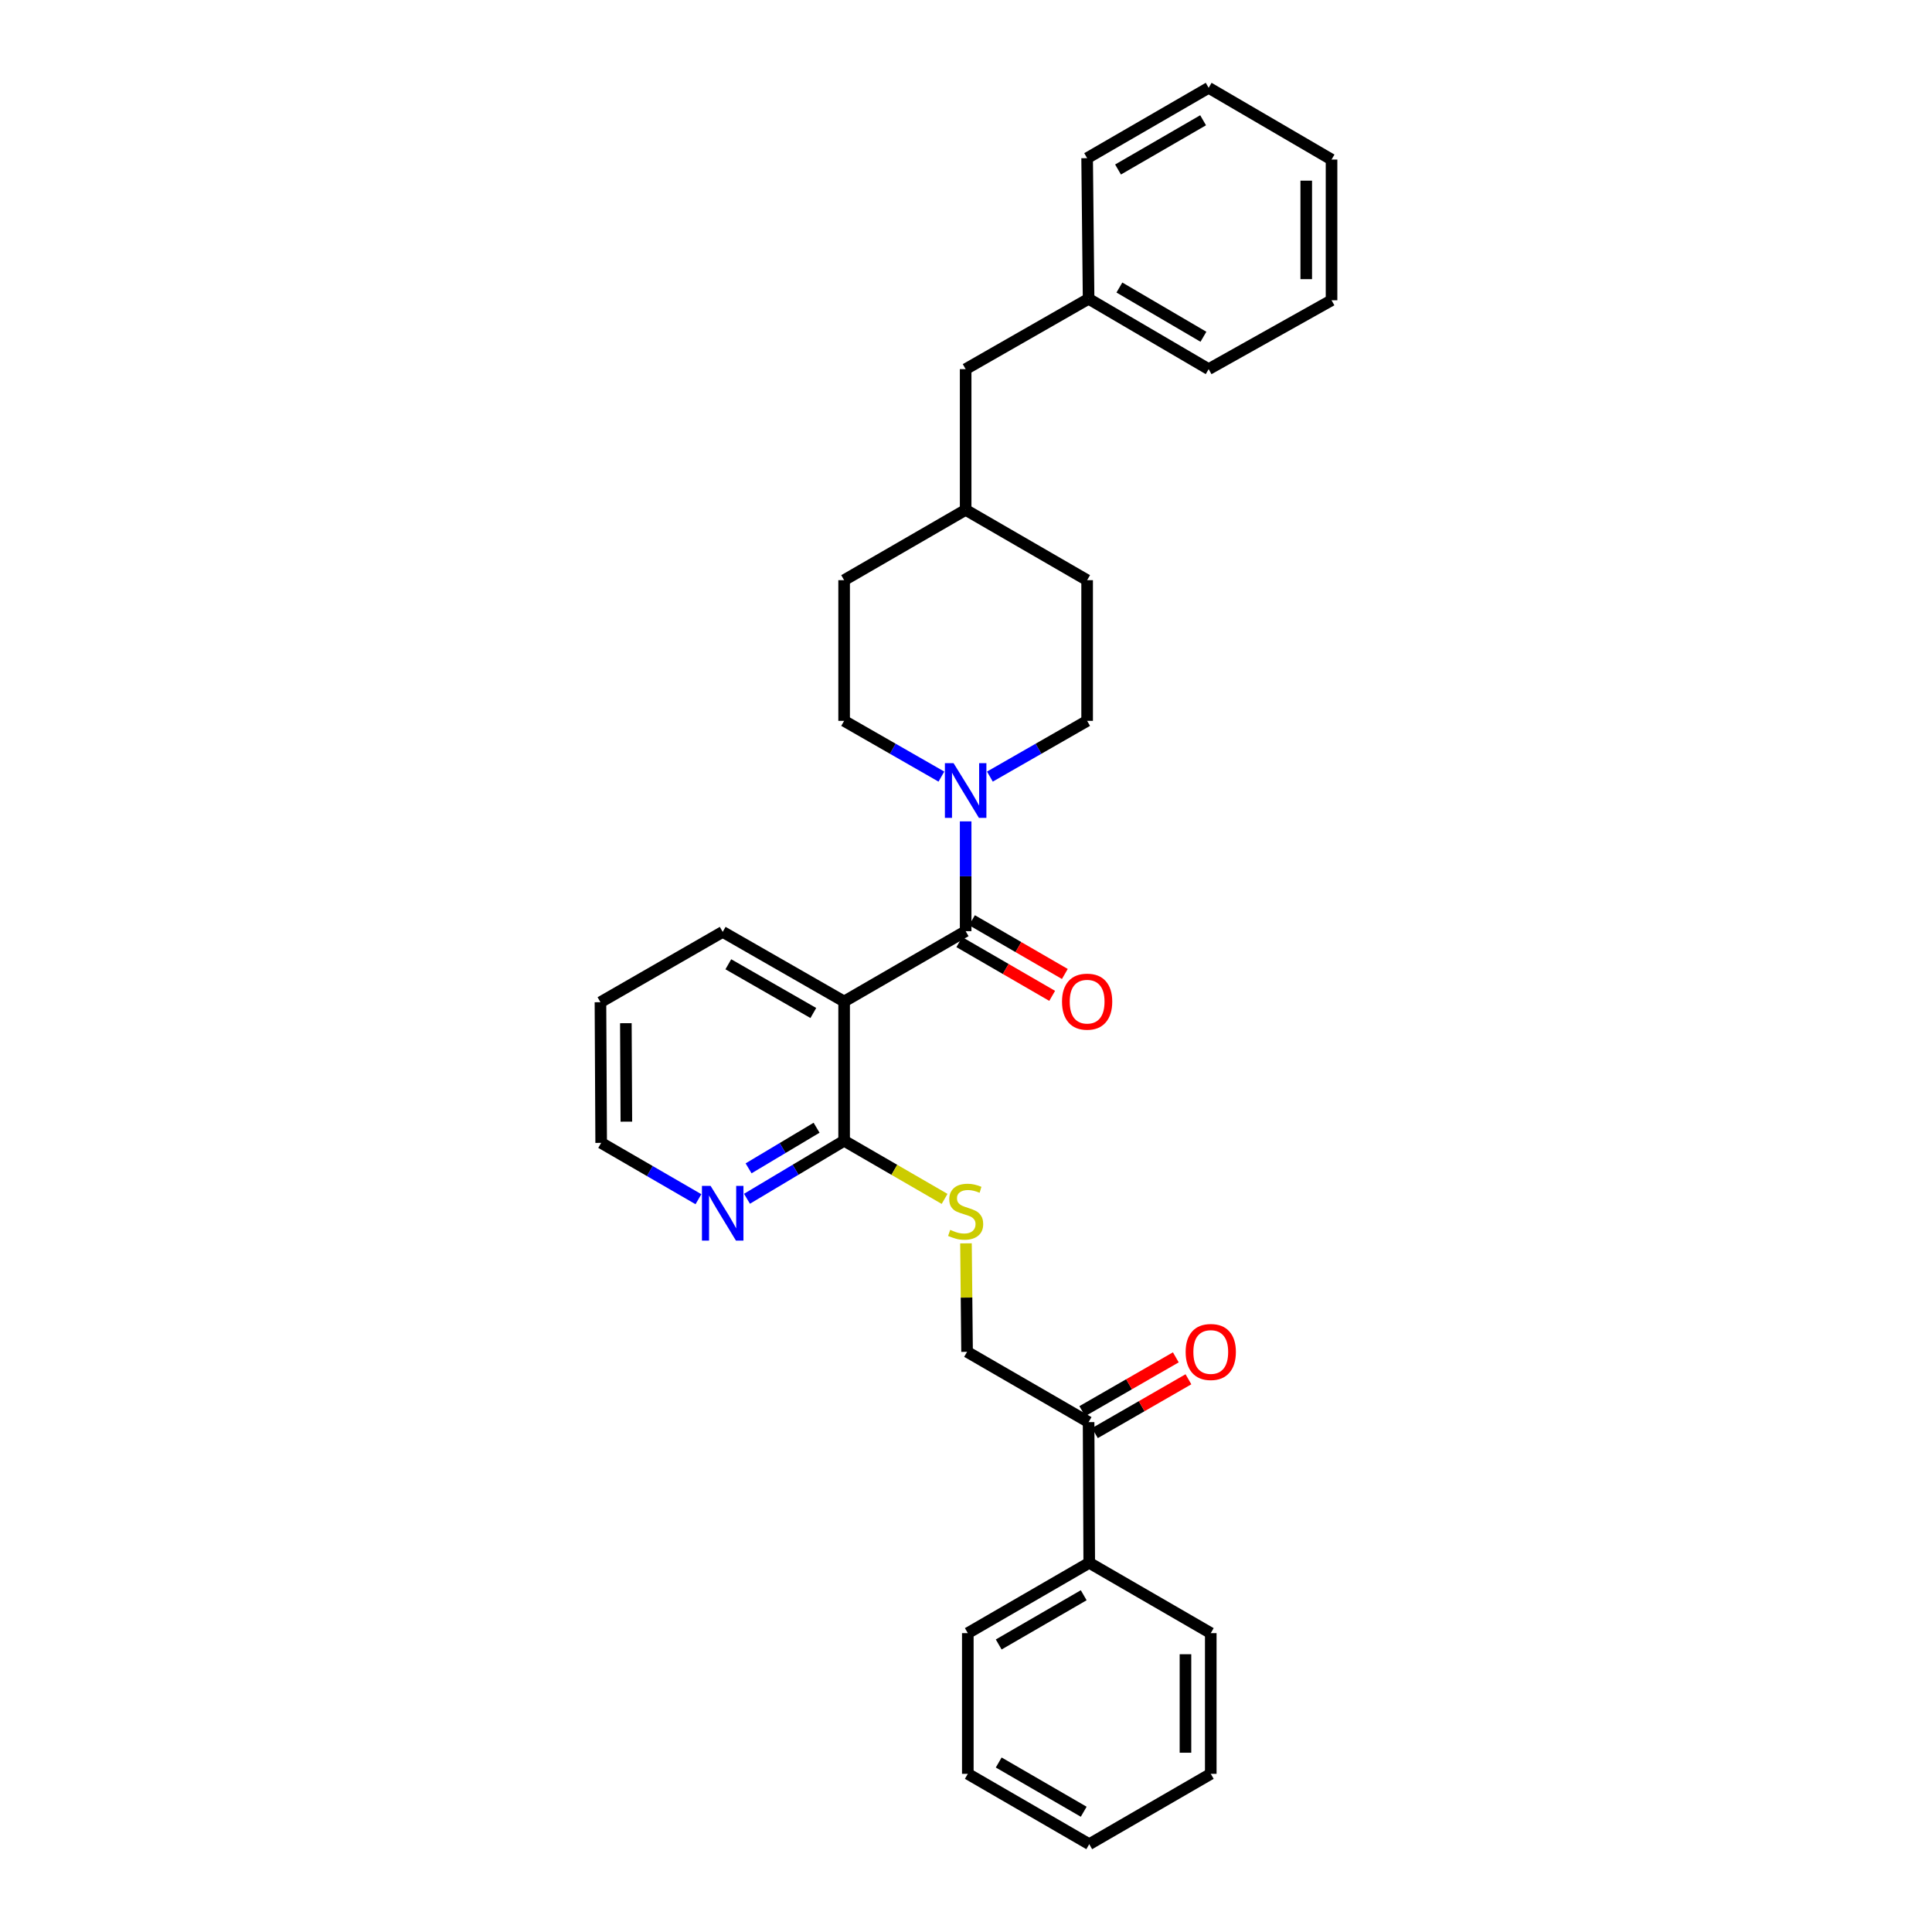 <?xml version='1.0' encoding='iso-8859-1'?>
<svg version='1.1' baseProfile='full'
              xmlns='http://www.w3.org/2000/svg'
                      xmlns:rdkit='http://www.rdkit.org/xml'
                      xmlns:xlink='http://www.w3.org/1999/xlink'
                  xml:space='preserve'
width='1000px' height='1000px' viewBox='0 0 1000 1000'>
<!-- END OF HEADER -->
<rect style='opacity:1.0;fill:#FFFFFF;stroke:none' width='1000' height='1000' x='0' y='0'> </rect>
<path class='bond-0' d='M 499.818,481.972 L 436.917,518.37' style='fill:none;fill-rule:evenodd;stroke:#000000;stroke-width:6px;stroke-linecap:butt;stroke-linejoin:miter;stroke-opacity:1' />
<path class='bond-1' d='M 499.818,481.972 L 499.818,453.557' style='fill:none;fill-rule:evenodd;stroke:#000000;stroke-width:6px;stroke-linecap:butt;stroke-linejoin:miter;stroke-opacity:1' />
<path class='bond-1' d='M 499.818,453.557 L 499.818,425.142' style='fill:none;fill-rule:evenodd;stroke:#0000FF;stroke-width:6px;stroke-linecap:butt;stroke-linejoin:miter;stroke-opacity:1' />
<path class='bond-6' d='M 496.538,487.639 L 520.569,501.549' style='fill:none;fill-rule:evenodd;stroke:#000000;stroke-width:6px;stroke-linecap:butt;stroke-linejoin:miter;stroke-opacity:1' />
<path class='bond-6' d='M 520.569,501.549 L 544.601,515.46' style='fill:none;fill-rule:evenodd;stroke:#FF0000;stroke-width:6px;stroke-linecap:butt;stroke-linejoin:miter;stroke-opacity:1' />
<path class='bond-6' d='M 503.098,476.305 L 527.13,490.216' style='fill:none;fill-rule:evenodd;stroke:#000000;stroke-width:6px;stroke-linecap:butt;stroke-linejoin:miter;stroke-opacity:1' />
<path class='bond-6' d='M 527.13,490.216 L 551.161,504.127' style='fill:none;fill-rule:evenodd;stroke:#FF0000;stroke-width:6px;stroke-linecap:butt;stroke-linejoin:miter;stroke-opacity:1' />
<path class='bond-2' d='M 436.917,518.37 L 436.917,590.452' style='fill:none;fill-rule:evenodd;stroke:#000000;stroke-width:6px;stroke-linecap:butt;stroke-linejoin:miter;stroke-opacity:1' />
<path class='bond-13' d='M 436.917,518.37 L 374.067,482.343' style='fill:none;fill-rule:evenodd;stroke:#000000;stroke-width:6px;stroke-linecap:butt;stroke-linejoin:miter;stroke-opacity:1' />
<path class='bond-13' d='M 420.977,524.327 L 376.982,499.108' style='fill:none;fill-rule:evenodd;stroke:#000000;stroke-width:6px;stroke-linecap:butt;stroke-linejoin:miter;stroke-opacity:1' />
<path class='bond-7' d='M 512.37,401.966 L 537.534,387.54' style='fill:none;fill-rule:evenodd;stroke:#0000FF;stroke-width:6px;stroke-linecap:butt;stroke-linejoin:miter;stroke-opacity:1' />
<path class='bond-7' d='M 537.534,387.54 L 562.697,373.114' style='fill:none;fill-rule:evenodd;stroke:#000000;stroke-width:6px;stroke-linecap:butt;stroke-linejoin:miter;stroke-opacity:1' />
<path class='bond-8' d='M 487.266,401.968 L 462.091,387.541' style='fill:none;fill-rule:evenodd;stroke:#0000FF;stroke-width:6px;stroke-linecap:butt;stroke-linejoin:miter;stroke-opacity:1' />
<path class='bond-8' d='M 462.091,387.541 L 436.917,373.114' style='fill:none;fill-rule:evenodd;stroke:#000000;stroke-width:6px;stroke-linecap:butt;stroke-linejoin:miter;stroke-opacity:1' />
<path class='bond-3' d='M 436.917,590.452 L 462.919,605.501' style='fill:none;fill-rule:evenodd;stroke:#000000;stroke-width:6px;stroke-linecap:butt;stroke-linejoin:miter;stroke-opacity:1' />
<path class='bond-3' d='M 462.919,605.501 L 488.921,620.55' style='fill:none;fill-rule:evenodd;stroke:#CCCC00;stroke-width:6px;stroke-linecap:butt;stroke-linejoin:miter;stroke-opacity:1' />
<path class='bond-4' d='M 436.917,590.452 L 411.777,605.465' style='fill:none;fill-rule:evenodd;stroke:#000000;stroke-width:6px;stroke-linecap:butt;stroke-linejoin:miter;stroke-opacity:1' />
<path class='bond-4' d='M 411.777,605.465 L 386.637,620.478' style='fill:none;fill-rule:evenodd;stroke:#0000FF;stroke-width:6px;stroke-linecap:butt;stroke-linejoin:miter;stroke-opacity:1' />
<path class='bond-4' d='M 422.661,583.713 L 405.063,594.222' style='fill:none;fill-rule:evenodd;stroke:#000000;stroke-width:6px;stroke-linecap:butt;stroke-linejoin:miter;stroke-opacity:1' />
<path class='bond-4' d='M 405.063,594.222 L 387.465,604.731' style='fill:none;fill-rule:evenodd;stroke:#0000FF;stroke-width:6px;stroke-linecap:butt;stroke-linejoin:miter;stroke-opacity:1' />
<path class='bond-9' d='M 499.987,643.558 L 500.27,671.631' style='fill:none;fill-rule:evenodd;stroke:#CCCC00;stroke-width:6px;stroke-linecap:butt;stroke-linejoin:miter;stroke-opacity:1' />
<path class='bond-9' d='M 500.27,671.631 L 500.553,699.703' style='fill:none;fill-rule:evenodd;stroke:#000000;stroke-width:6px;stroke-linecap:butt;stroke-linejoin:miter;stroke-opacity:1' />
<path class='bond-31' d='M 361.51,620.711 L 336.338,606.131' style='fill:none;fill-rule:evenodd;stroke:#0000FF;stroke-width:6px;stroke-linecap:butt;stroke-linejoin:miter;stroke-opacity:1' />
<path class='bond-31' d='M 336.338,606.131 L 311.166,591.551' style='fill:none;fill-rule:evenodd;stroke:#000000;stroke-width:6px;stroke-linecap:butt;stroke-linejoin:miter;stroke-opacity:1' />
<path class='bond-5' d='M 563.454,736.094 L 500.553,699.703' style='fill:none;fill-rule:evenodd;stroke:#000000;stroke-width:6px;stroke-linecap:butt;stroke-linejoin:miter;stroke-opacity:1' />
<path class='bond-10' d='M 566.72,741.769 L 590.926,727.839' style='fill:none;fill-rule:evenodd;stroke:#000000;stroke-width:6px;stroke-linecap:butt;stroke-linejoin:miter;stroke-opacity:1' />
<path class='bond-10' d='M 590.926,727.839 L 615.132,713.909' style='fill:none;fill-rule:evenodd;stroke:#FF0000;stroke-width:6px;stroke-linecap:butt;stroke-linejoin:miter;stroke-opacity:1' />
<path class='bond-10' d='M 560.188,730.419 L 584.394,716.489' style='fill:none;fill-rule:evenodd;stroke:#000000;stroke-width:6px;stroke-linecap:butt;stroke-linejoin:miter;stroke-opacity:1' />
<path class='bond-10' d='M 584.394,716.489 L 608.6,702.559' style='fill:none;fill-rule:evenodd;stroke:#FF0000;stroke-width:6px;stroke-linecap:butt;stroke-linejoin:miter;stroke-opacity:1' />
<path class='bond-11' d='M 563.454,736.094 L 563.789,808.904' style='fill:none;fill-rule:evenodd;stroke:#000000;stroke-width:6px;stroke-linecap:butt;stroke-linejoin:miter;stroke-opacity:1' />
<path class='bond-14' d='M 562.697,373.114 L 562.697,300.297' style='fill:none;fill-rule:evenodd;stroke:#000000;stroke-width:6px;stroke-linecap:butt;stroke-linejoin:miter;stroke-opacity:1' />
<path class='bond-15' d='M 436.917,373.114 L 436.917,300.297' style='fill:none;fill-rule:evenodd;stroke:#000000;stroke-width:6px;stroke-linecap:butt;stroke-linejoin:miter;stroke-opacity:1' />
<path class='bond-19' d='M 563.789,808.904 L 500.938,845.309' style='fill:none;fill-rule:evenodd;stroke:#000000;stroke-width:6px;stroke-linecap:butt;stroke-linejoin:miter;stroke-opacity:1' />
<path class='bond-19' d='M 560.925,825.696 L 516.93,851.18' style='fill:none;fill-rule:evenodd;stroke:#000000;stroke-width:6px;stroke-linecap:butt;stroke-linejoin:miter;stroke-opacity:1' />
<path class='bond-20' d='M 563.789,808.904 L 626.69,845.309' style='fill:none;fill-rule:evenodd;stroke:#000000;stroke-width:6px;stroke-linecap:butt;stroke-linejoin:miter;stroke-opacity:1' />
<path class='bond-12' d='M 499.818,191.067 L 499.818,263.906' style='fill:none;fill-rule:evenodd;stroke:#000000;stroke-width:6px;stroke-linecap:butt;stroke-linejoin:miter;stroke-opacity:1' />
<path class='bond-17' d='M 499.818,191.067 L 563.454,154.662' style='fill:none;fill-rule:evenodd;stroke:#000000;stroke-width:6px;stroke-linecap:butt;stroke-linejoin:miter;stroke-opacity:1' />
<path class='bond-23' d='M 374.067,482.343 L 310.795,518.748' style='fill:none;fill-rule:evenodd;stroke:#000000;stroke-width:6px;stroke-linecap:butt;stroke-linejoin:miter;stroke-opacity:1' />
<path class='bond-30' d='M 562.697,300.297 L 499.818,263.906' style='fill:none;fill-rule:evenodd;stroke:#000000;stroke-width:6px;stroke-linecap:butt;stroke-linejoin:miter;stroke-opacity:1' />
<path class='bond-16' d='M 436.917,300.297 L 499.818,263.906' style='fill:none;fill-rule:evenodd;stroke:#000000;stroke-width:6px;stroke-linecap:butt;stroke-linejoin:miter;stroke-opacity:1' />
<path class='bond-21' d='M 563.454,154.662 L 625.599,191.067' style='fill:none;fill-rule:evenodd;stroke:#000000;stroke-width:6px;stroke-linecap:butt;stroke-linejoin:miter;stroke-opacity:1' />
<path class='bond-21' d='M 579.395,148.824 L 622.896,174.307' style='fill:none;fill-rule:evenodd;stroke:#000000;stroke-width:6px;stroke-linecap:butt;stroke-linejoin:miter;stroke-opacity:1' />
<path class='bond-22' d='M 563.454,154.662 L 562.697,81.867' style='fill:none;fill-rule:evenodd;stroke:#000000;stroke-width:6px;stroke-linecap:butt;stroke-linejoin:miter;stroke-opacity:1' />
<path class='bond-18' d='M 311.166,591.551 L 310.795,518.748' style='fill:none;fill-rule:evenodd;stroke:#000000;stroke-width:6px;stroke-linecap:butt;stroke-linejoin:miter;stroke-opacity:1' />
<path class='bond-18' d='M 324.205,580.564 L 323.945,529.602' style='fill:none;fill-rule:evenodd;stroke:#000000;stroke-width:6px;stroke-linecap:butt;stroke-linejoin:miter;stroke-opacity:1' />
<path class='bond-24' d='M 500.938,845.309 L 500.938,918.133' style='fill:none;fill-rule:evenodd;stroke:#000000;stroke-width:6px;stroke-linecap:butt;stroke-linejoin:miter;stroke-opacity:1' />
<path class='bond-25' d='M 626.69,845.309 L 626.69,918.133' style='fill:none;fill-rule:evenodd;stroke:#000000;stroke-width:6px;stroke-linecap:butt;stroke-linejoin:miter;stroke-opacity:1' />
<path class='bond-25' d='M 613.595,856.232 L 613.595,907.21' style='fill:none;fill-rule:evenodd;stroke:#000000;stroke-width:6px;stroke-linecap:butt;stroke-linejoin:miter;stroke-opacity:1' />
<path class='bond-27' d='M 625.599,191.067 L 689.205,155.411' style='fill:none;fill-rule:evenodd;stroke:#000000;stroke-width:6px;stroke-linecap:butt;stroke-linejoin:miter;stroke-opacity:1' />
<path class='bond-26' d='M 562.697,81.867 L 625.599,45.455' style='fill:none;fill-rule:evenodd;stroke:#000000;stroke-width:6px;stroke-linecap:butt;stroke-linejoin:miter;stroke-opacity:1' />
<path class='bond-26' d='M 578.693,87.738 L 622.724,62.25' style='fill:none;fill-rule:evenodd;stroke:#000000;stroke-width:6px;stroke-linecap:butt;stroke-linejoin:miter;stroke-opacity:1' />
<path class='bond-33' d='M 500.938,918.133 L 563.789,954.545' style='fill:none;fill-rule:evenodd;stroke:#000000;stroke-width:6px;stroke-linecap:butt;stroke-linejoin:miter;stroke-opacity:1' />
<path class='bond-33' d='M 516.931,912.264 L 560.926,937.753' style='fill:none;fill-rule:evenodd;stroke:#000000;stroke-width:6px;stroke-linecap:butt;stroke-linejoin:miter;stroke-opacity:1' />
<path class='bond-28' d='M 626.69,918.133 L 563.789,954.545' style='fill:none;fill-rule:evenodd;stroke:#000000;stroke-width:6px;stroke-linecap:butt;stroke-linejoin:miter;stroke-opacity:1' />
<path class='bond-29' d='M 625.599,45.455 L 689.205,82.587' style='fill:none;fill-rule:evenodd;stroke:#000000;stroke-width:6px;stroke-linecap:butt;stroke-linejoin:miter;stroke-opacity:1' />
<path class='bond-32' d='M 689.205,155.411 L 689.205,82.587' style='fill:none;fill-rule:evenodd;stroke:#000000;stroke-width:6px;stroke-linecap:butt;stroke-linejoin:miter;stroke-opacity:1' />
<path class='bond-32' d='M 676.11,144.488 L 676.11,93.511' style='fill:none;fill-rule:evenodd;stroke:#000000;stroke-width:6px;stroke-linecap:butt;stroke-linejoin:miter;stroke-opacity:1' />
<path  class='atom-2' d='M 493.558 395.002
L 502.838 410.002
Q 503.758 411.482, 505.238 414.162
Q 506.718 416.842, 506.798 417.002
L 506.798 395.002
L 510.558 395.002
L 510.558 423.322
L 506.678 423.322
L 496.718 406.922
Q 495.558 405.002, 494.318 402.802
Q 493.118 400.602, 492.758 399.922
L 492.758 423.322
L 489.078 423.322
L 489.078 395.002
L 493.558 395.002
' fill='#0000FF'/>
<path  class='atom-4' d='M 491.818 636.577
Q 492.138 636.697, 493.458 637.257
Q 494.778 637.817, 496.218 638.177
Q 497.698 638.497, 499.138 638.497
Q 501.818 638.497, 503.378 637.217
Q 504.938 635.897, 504.938 633.617
Q 504.938 632.057, 504.138 631.097
Q 503.378 630.137, 502.178 629.617
Q 500.978 629.097, 498.978 628.497
Q 496.458 627.737, 494.938 627.017
Q 493.458 626.297, 492.378 624.777
Q 491.338 623.257, 491.338 620.697
Q 491.338 617.137, 493.738 614.937
Q 496.178 612.737, 500.978 612.737
Q 504.258 612.737, 507.978 614.297
L 507.058 617.377
Q 503.658 615.977, 501.098 615.977
Q 498.338 615.977, 496.818 617.137
Q 495.298 618.257, 495.338 620.217
Q 495.338 621.737, 496.098 622.657
Q 496.898 623.577, 498.018 624.097
Q 499.178 624.617, 501.098 625.217
Q 503.658 626.017, 505.178 626.817
Q 506.698 627.617, 507.778 629.257
Q 508.898 630.857, 508.898 633.617
Q 508.898 637.537, 506.258 639.657
Q 503.658 641.737, 499.298 641.737
Q 496.778 641.737, 494.858 641.177
Q 492.978 640.657, 490.738 639.737
L 491.818 636.577
' fill='#CCCC00'/>
<path  class='atom-5' d='M 367.807 613.825
L 377.087 628.825
Q 378.007 630.305, 379.487 632.985
Q 380.967 635.665, 381.047 635.825
L 381.047 613.825
L 384.807 613.825
L 384.807 642.145
L 380.927 642.145
L 370.967 625.745
Q 369.807 623.825, 368.567 621.625
Q 367.367 619.425, 367.007 618.745
L 367.007 642.145
L 363.327 642.145
L 363.327 613.825
L 367.807 613.825
' fill='#0000FF'/>
<path  class='atom-7' d='M 549.697 518.45
Q 549.697 511.65, 553.057 507.85
Q 556.417 504.05, 562.697 504.05
Q 568.977 504.05, 572.337 507.85
Q 575.697 511.65, 575.697 518.45
Q 575.697 525.33, 572.297 529.25
Q 568.897 533.13, 562.697 533.13
Q 556.457 533.13, 553.057 529.25
Q 549.697 525.37, 549.697 518.45
M 562.697 529.93
Q 567.017 529.93, 569.337 527.05
Q 571.697 524.13, 571.697 518.45
Q 571.697 512.89, 569.337 510.09
Q 567.017 507.25, 562.697 507.25
Q 558.377 507.25, 556.017 510.05
Q 553.697 512.85, 553.697 518.45
Q 553.697 524.17, 556.017 527.05
Q 558.377 529.93, 562.697 529.93
' fill='#FF0000'/>
<path  class='atom-11' d='M 613.69 699.783
Q 613.69 692.983, 617.05 689.183
Q 620.41 685.383, 626.69 685.383
Q 632.97 685.383, 636.33 689.183
Q 639.69 692.983, 639.69 699.783
Q 639.69 706.663, 636.29 710.583
Q 632.89 714.463, 626.69 714.463
Q 620.45 714.463, 617.05 710.583
Q 613.69 706.703, 613.69 699.783
M 626.69 711.263
Q 631.01 711.263, 633.33 708.383
Q 635.69 705.463, 635.69 699.783
Q 635.69 694.223, 633.33 691.423
Q 631.01 688.583, 626.69 688.583
Q 622.37 688.583, 620.01 691.383
Q 617.69 694.183, 617.69 699.783
Q 617.69 705.503, 620.01 708.383
Q 622.37 711.263, 626.69 711.263
' fill='#FF0000'/>
</svg>
